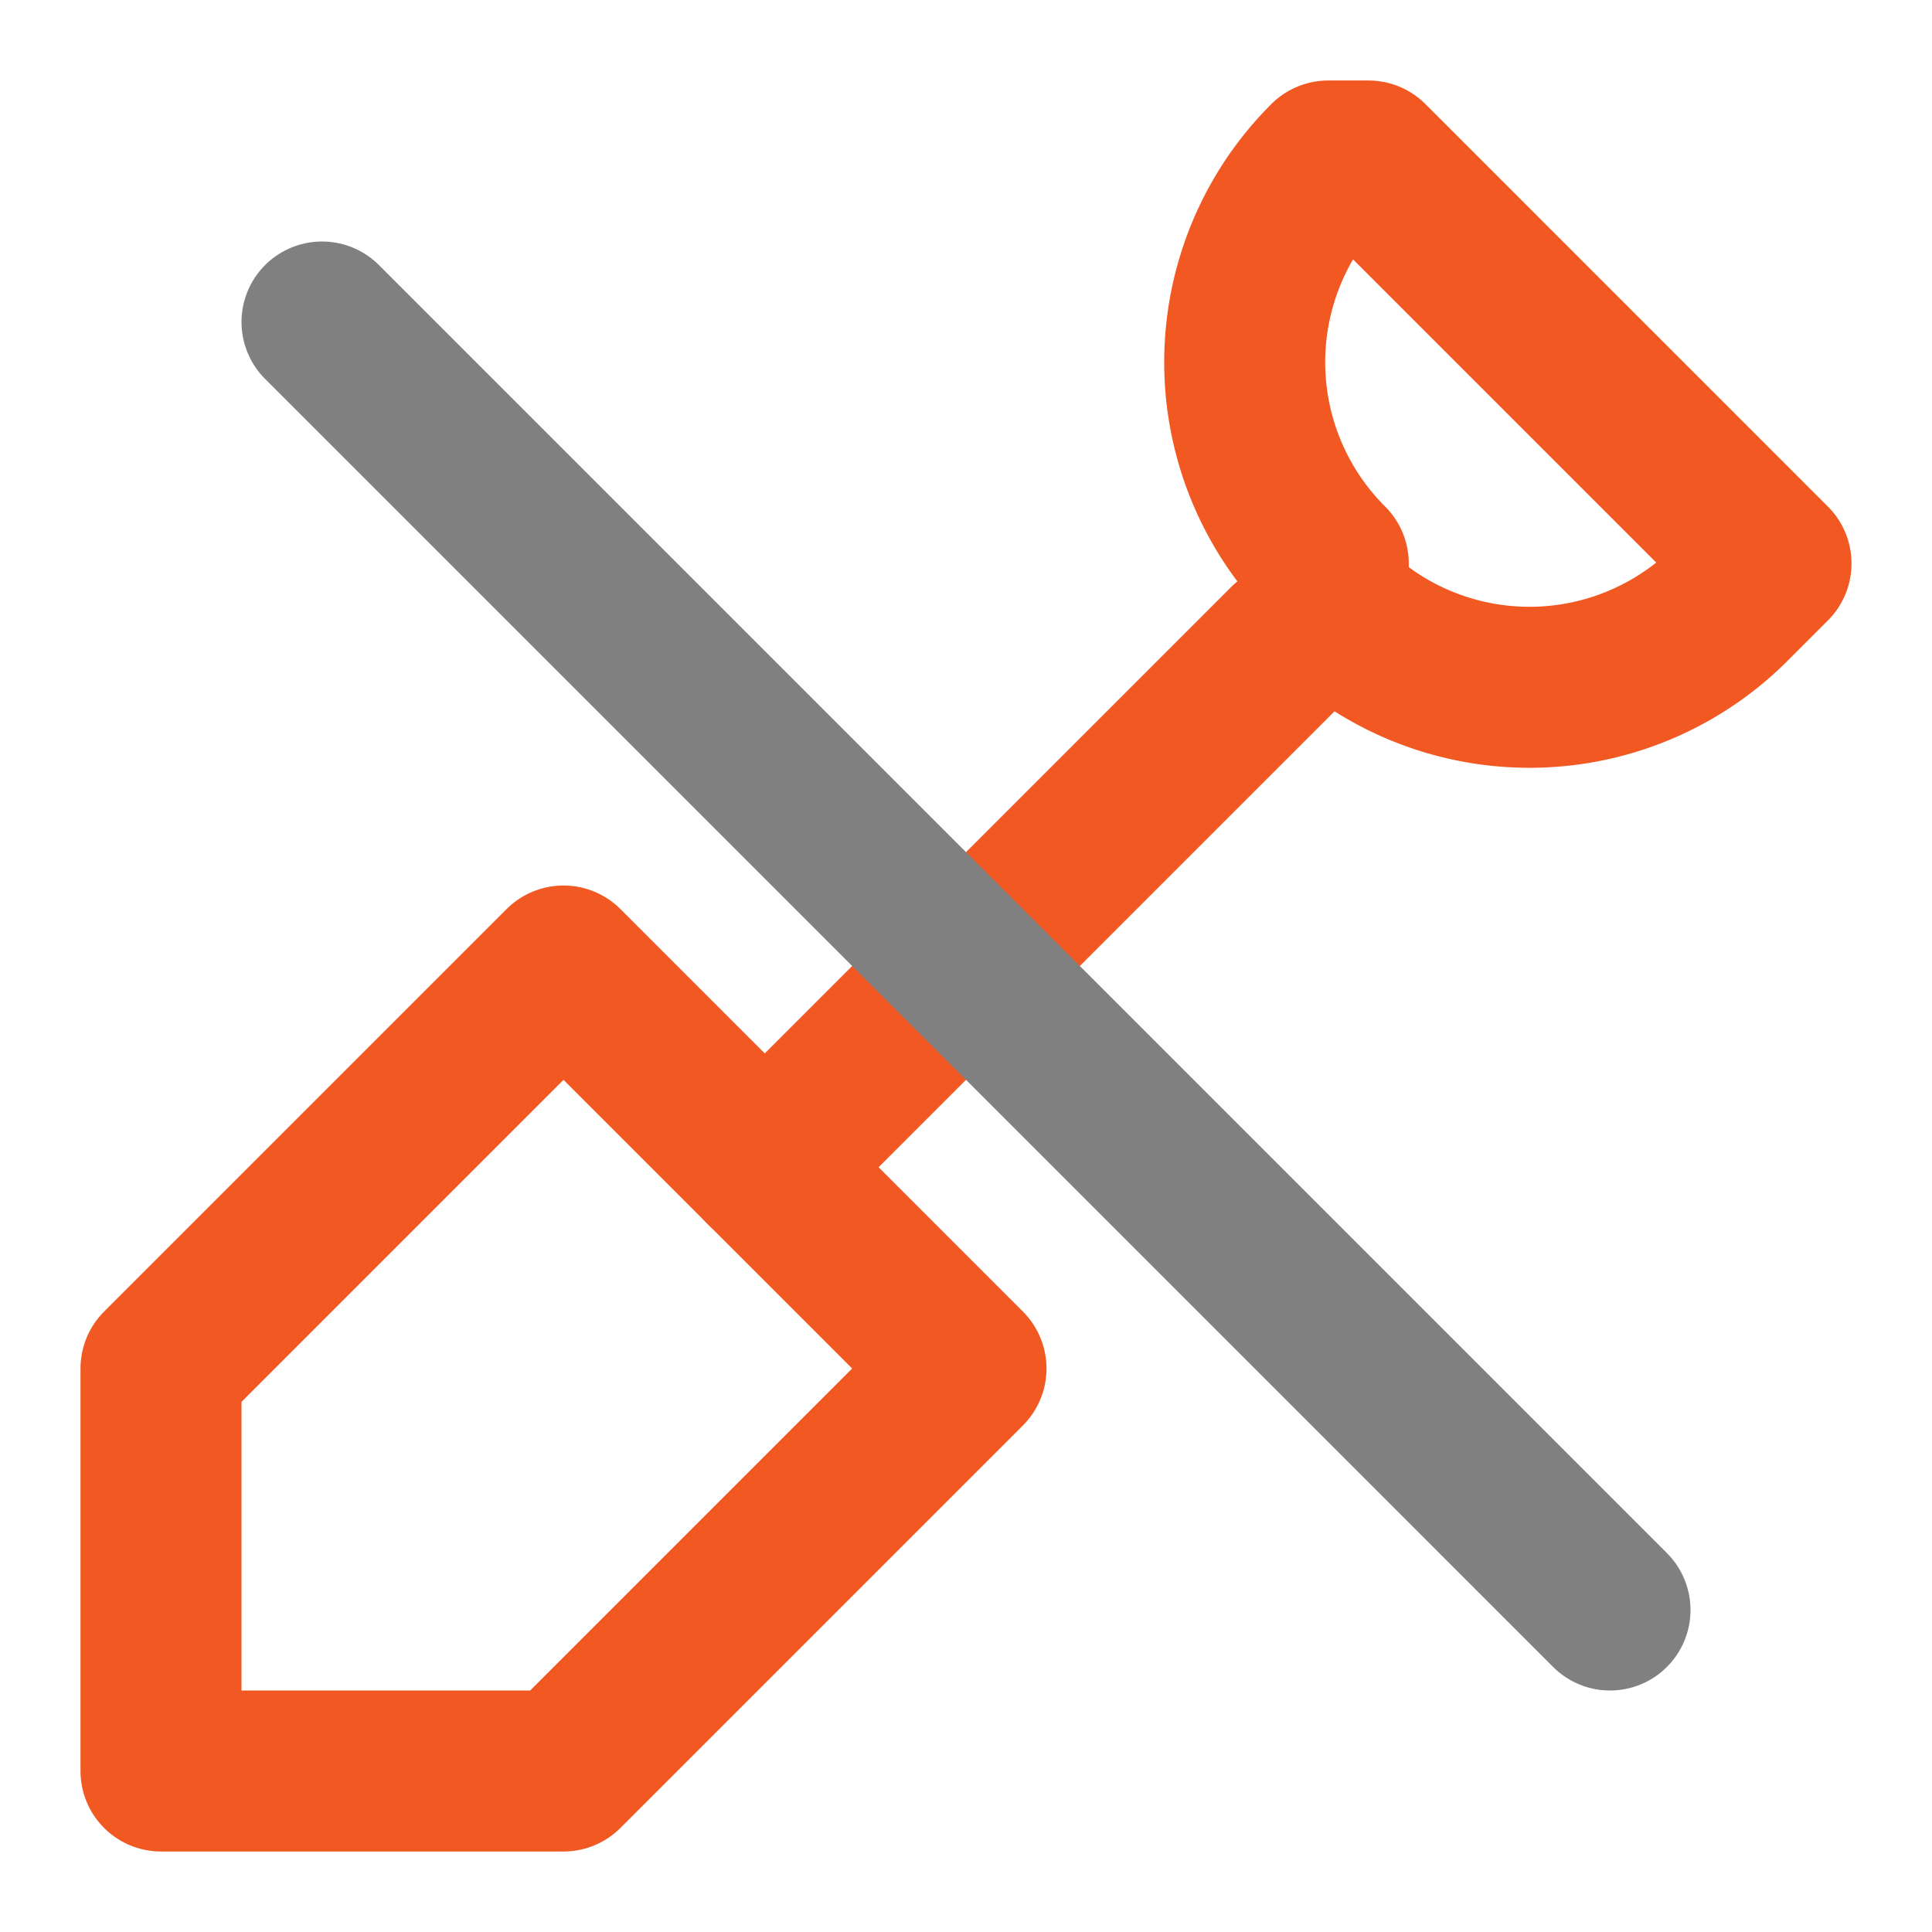 <svg xmlns="http://www.w3.org/2000/svg" viewBox="0 0 24 24" fill="none" stroke-width="2" stroke-linecap="round" stroke-linejoin="round">
  <path d="M2 22v-5l5-5 5 5-5 5z" stroke="#f15822"/>
  <path d="M9.5 14.5 16 8" stroke="#f15822"/>
  <path d="m17 2 5 5-.5.5a3.53 3.53 0 0 1-5 0V7s0 0 0 0a3.53 3.53 0 0 1 0-5L17 2Z" stroke="#f15822"/>
  <line x1="4" y1="4" x2="20" y2="20" stroke="#808080" />
</svg>
